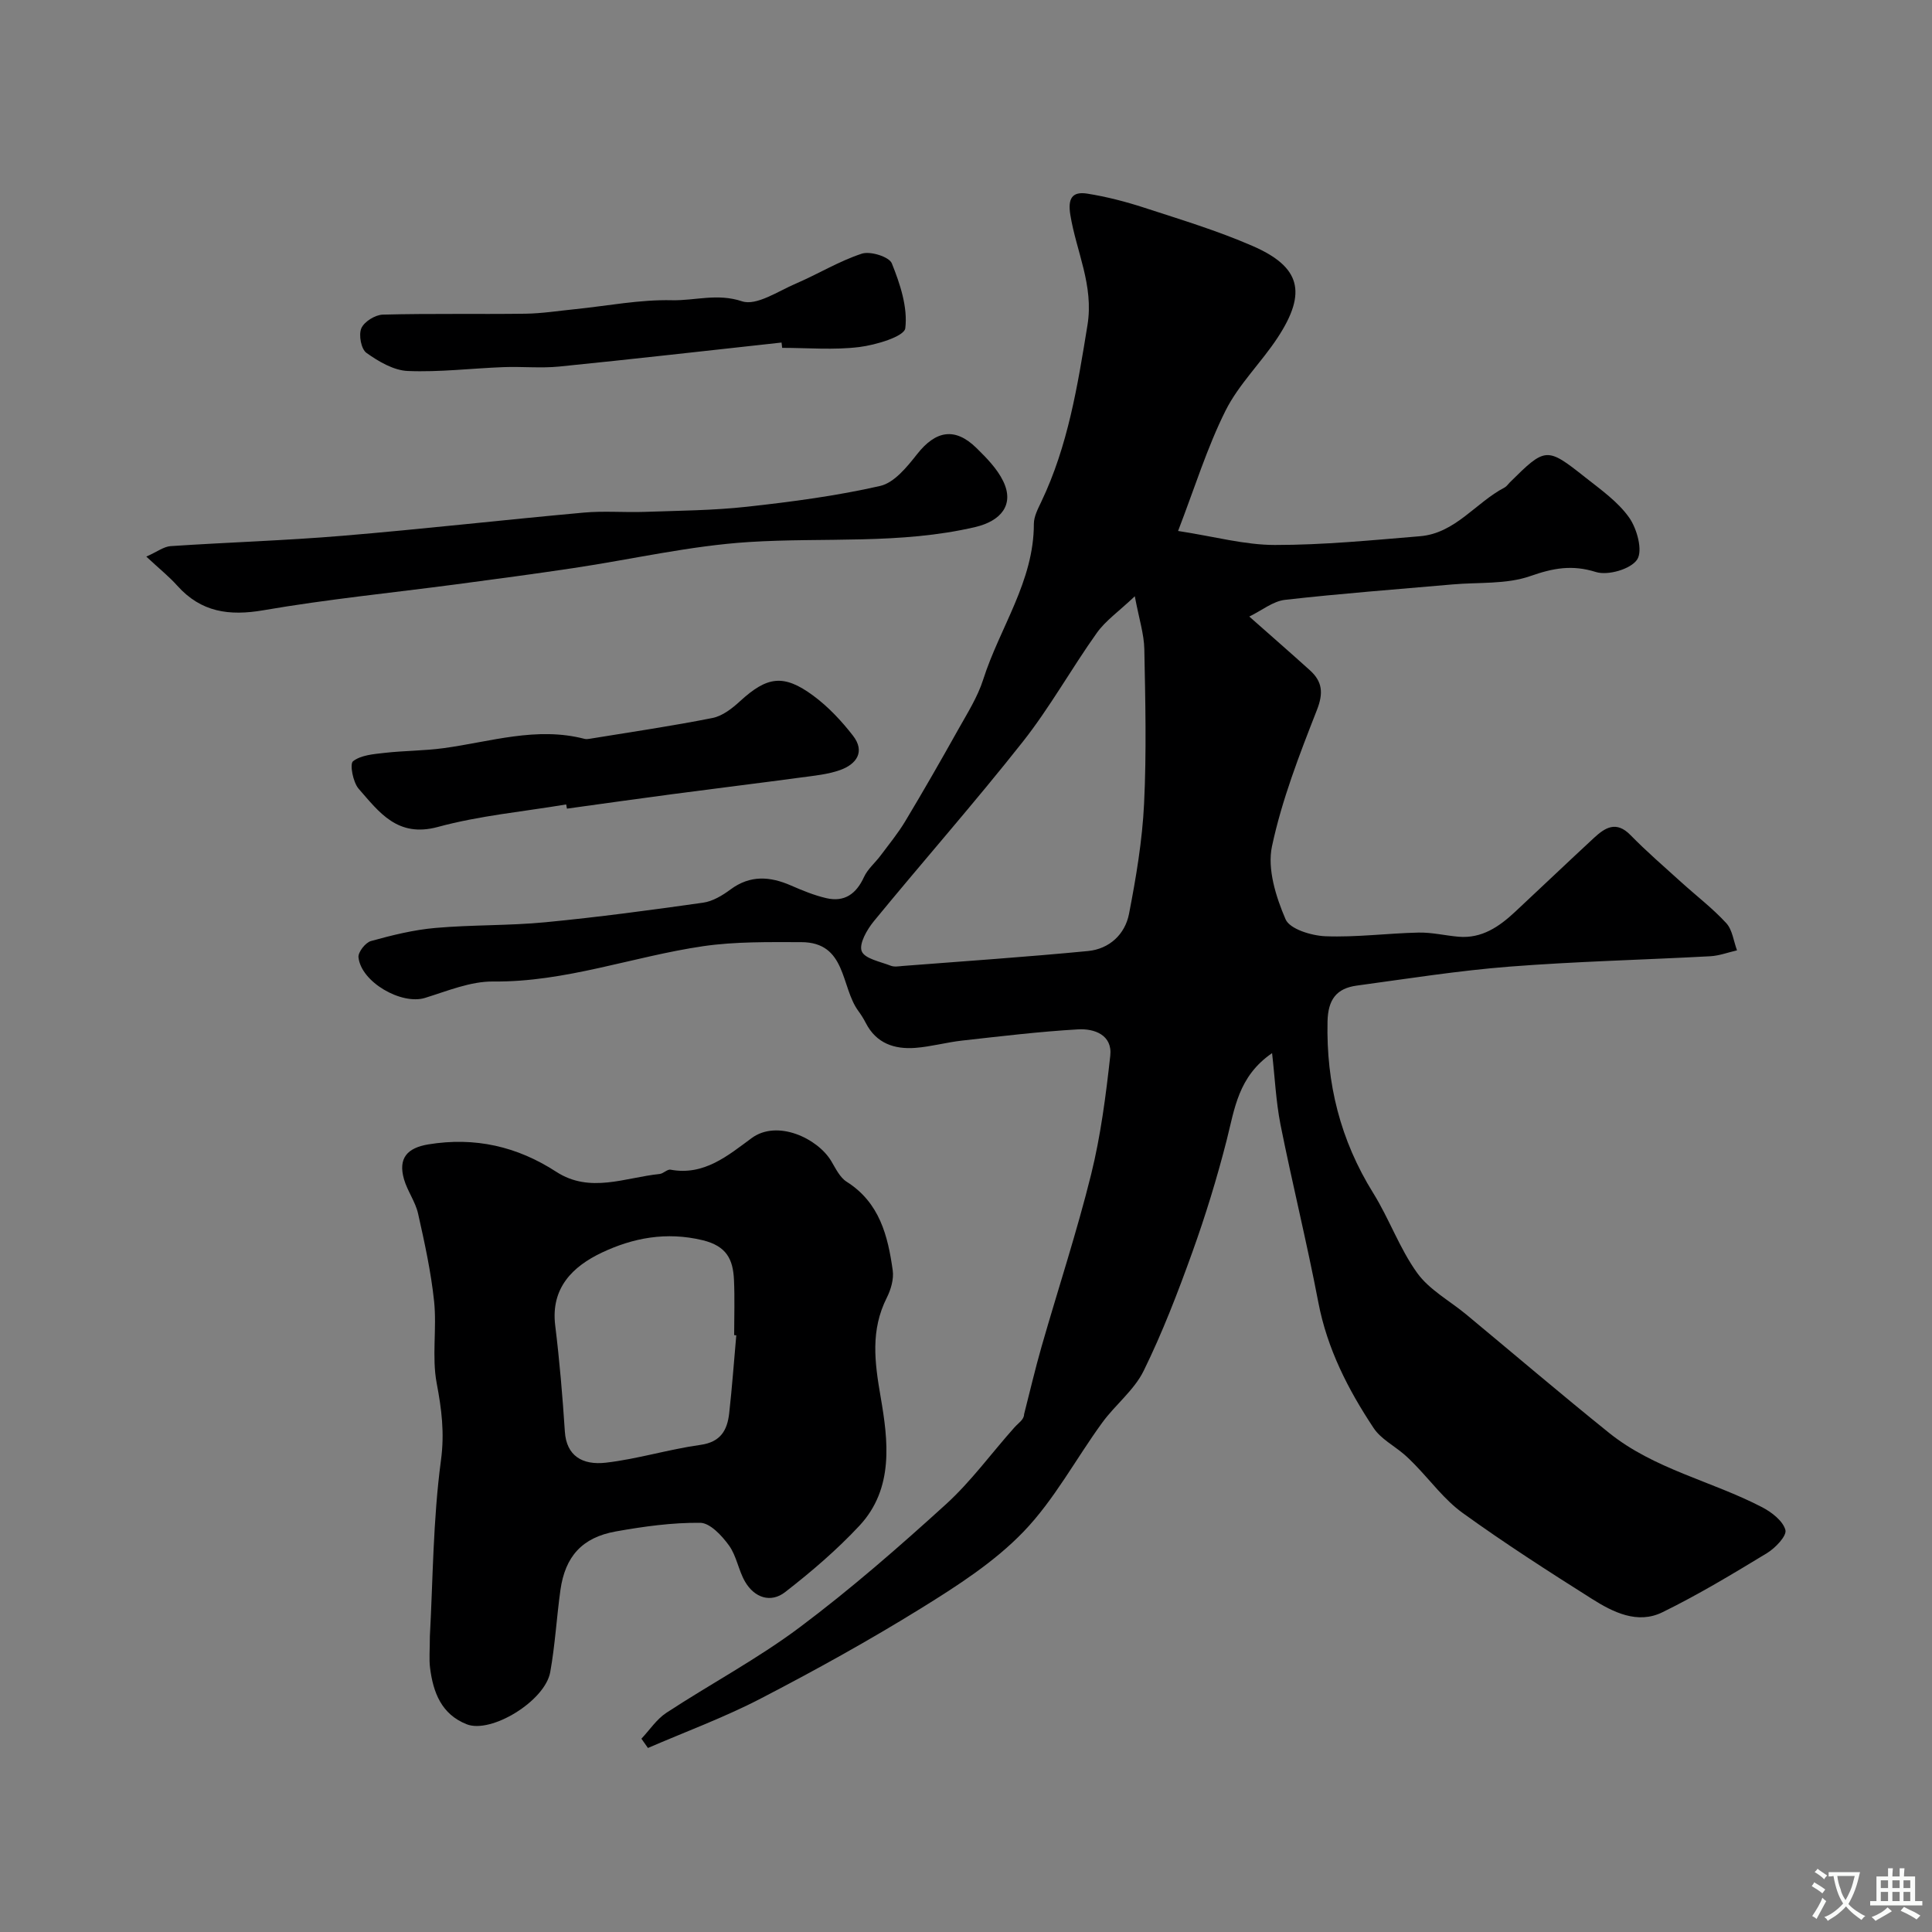 <svg enable-background="new 0 0 400 400" viewBox="0 0 400 400" xmlns="http://www.w3.org/2000/svg"><rect x="0" y="0" width="400" height="400" fill="#808080" stroke="none"/><g fill="#000001"><path d="m263.37 218.04c-7.04 4.83-7.75 11.56-9.4 18.02-2 7.84-4.38 15.61-7.12 23.22-2.99 8.32-6.18 16.62-10.07 24.54-1.97 4.01-5.88 7.02-8.58 10.73-5.47 7.51-9.91 15.94-16.28 22.56-6.02 6.26-13.66 11.18-21.13 15.81-10.82 6.7-21.98 12.88-33.28 18.74-7.53 3.91-15.55 6.86-23.36 10.24-.45-.64-.9-1.28-1.35-1.92 1.7-1.81 3.14-4.03 5.16-5.36 9.14-5.99 18.87-11.16 27.58-17.68 10.55-7.9 20.54-16.62 30.31-25.5 5.23-4.76 9.45-10.62 14.19-15.92.83-.93 1.98-1.59 1.99-2.73 1.2-4.67 2.29-9.38 3.62-14.01 3.4-11.87 7.28-23.63 10.25-35.61 1.99-8.04 3.06-16.35 3.97-24.6.47-4.3-3.3-5.65-6.68-5.45-8.01.46-16 1.43-23.99 2.32-3.24.36-6.43 1.26-9.67 1.51-4.35.33-8.11-.92-10.28-5.16-.44-.86-.97-1.7-1.54-2.48-3.68-4.99-2.4-14.24-11.84-14.25-6.77-.01-13.63-.13-20.3.84-14.52 2.13-28.46 7.46-43.45 7.31-4.71-.05-9.5 1.97-14.14 3.4-4.85 1.49-13.22-3.26-13.76-8.41-.11-1.07 1.45-3.06 2.59-3.37 4.37-1.21 8.84-2.32 13.34-2.71 7.57-.67 15.22-.45 22.78-1.18 10.91-1.05 21.79-2.51 32.64-4.05 1.99-.28 4.01-1.5 5.68-2.74 4.08-3.02 8.18-2.71 12.53-.81 2.36 1.03 4.79 2.03 7.29 2.61 3.77.88 6.21-.88 7.81-4.37.76-1.66 2.31-2.94 3.43-4.44 1.75-2.35 3.63-4.63 5.13-7.14 3.76-6.26 7.39-12.6 10.96-18.98 1.88-3.36 4.01-6.71 5.16-10.33 3.43-10.76 10.5-20.32 10.49-32.22 0-1.53.84-3.12 1.53-4.57 5.54-11.6 7.53-24.04 9.57-36.59 1.34-8.24-2.32-15.25-3.55-22.83-.56-3.44.42-4.88 3.51-4.39 3.97.63 7.92 1.65 11.76 2.9 7.55 2.46 15.19 4.77 22.45 7.93 9.86 4.29 11.4 9.56 5.19 19-3.4 5.18-8.06 9.66-10.79 15.13-3.81 7.63-6.35 15.89-9.81 24.88 7.56 1.16 13.8 2.9 20.04 2.9 10.02.01 20.05-.98 30.05-1.81 7.32-.61 11.52-6.96 17.5-10.08.42-.22.72-.69 1.07-1.04 7.41-7.34 7.63-7.42 15.65-1.06 3.23 2.55 6.76 5.04 9.08 8.32 1.63 2.31 2.86 6.84 1.66 8.68-1.3 1.99-6.05 3.37-8.54 2.59-4.95-1.55-8.85-.82-13.61.85-4.96 1.73-10.7 1.24-16.09 1.72-11.56 1.02-23.14 1.88-34.67 3.19-2.49.28-4.8 2.2-7.4 3.46 4.5 3.98 8.56 7.52 12.56 11.13 2.59 2.35 2.82 4.72 1.43 8.25-3.61 9.21-7.24 18.56-9.29 28.19-1 4.69.81 10.45 2.81 15.1.87 2.04 5.35 3.4 8.25 3.52 6.41.25 12.86-.62 19.29-.76 2.75-.06 5.51.62 8.28.86 4.82.41 8.42-2.09 11.71-5.16 5.45-5.08 10.84-10.23 16.31-15.29 2.31-2.14 4.62-3.62 7.58-.59 3.34 3.42 6.98 6.55 10.53 9.77 3.11 2.82 6.47 5.38 9.3 8.46 1.27 1.39 1.51 3.73 2.22 5.63-1.85.42-3.68 1.12-5.54 1.22-13.86.75-27.75 1.07-41.58 2.15-10.58.83-21.1 2.5-31.62 3.93-4.18.57-5.94 2.88-6.04 7.43-.28 12.83 2.66 24.59 9.46 35.52 3.32 5.34 5.45 11.47 9.1 16.54 2.51 3.49 6.72 5.75 10.15 8.59 9.86 8.18 19.6 16.49 29.58 24.52 9.36 7.53 21.27 9.97 31.7 15.4 1.97 1.03 4.3 2.82 4.81 4.71.32 1.21-2.09 3.74-3.82 4.79-7.08 4.3-14.21 8.6-21.64 12.24-5.15 2.53-10.19.01-14.58-2.76-9.06-5.72-18.09-11.53-26.77-17.79-3.75-2.7-6.61-6.62-9.88-9.98-.74-.76-1.5-1.52-2.31-2.21-2.1-1.79-4.78-3.18-6.25-5.39-5.3-7.99-9.62-16.42-11.46-26.06-2.35-12.31-5.37-24.49-7.83-36.78-.95-4.87-1.17-9.87-1.74-14.79zm-28.42-94.59c-3.34 3.17-6.06 5.05-7.86 7.58-5.27 7.4-9.72 15.43-15.33 22.54-9.97 12.63-20.63 24.71-30.84 37.16-1.42 1.73-3.11 4.68-2.51 6.21.61 1.56 3.87 2.16 6.03 3.01.72.28 1.65.11 2.48.04 12.79-.99 25.59-1.86 38.35-3.09 4.4-.43 7.65-3.44 8.48-7.69 1.46-7.53 2.75-15.17 3.12-22.82.52-10.64.26-21.32.05-31.99-.06-3.13-1.09-6.25-1.97-10.95z"/><path d="m89 338.76c.63-11.45.64-24.06 2.3-36.45.76-5.67.13-10.56-.89-15.94-1.03-5.47.05-11.31-.53-16.91-.64-6.11-1.97-12.18-3.32-18.19-.55-2.46-2.2-4.66-2.91-7.1-1.27-4.39.67-6.52 5.05-7.24 9.64-1.57 18.35.41 26.47 5.68 6.99 4.53 14.25 1.18 21.4.45.78-.08 1.58-1.01 2.25-.89 6.98 1.3 11.92-2.96 16.82-6.55 5.29-3.88 13.63.04 16.46 4.77.92 1.54 1.79 3.4 3.21 4.29 6.8 4.31 8.52 11.18 9.52 18.35.25 1.8-.38 3.96-1.23 5.65-3.38 6.72-2.53 13.29-1.28 20.5 1.57 9.08 2.81 18.99-4.4 26.72-4.68 5.01-9.95 9.52-15.37 13.73-2.98 2.31-6.35 1.16-8.28-2.14-1.38-2.36-1.77-5.36-3.35-7.53-1.46-2.02-3.9-4.65-5.94-4.68-5.83-.06-11.72.76-17.49 1.79-6.96 1.24-10.48 5.18-11.46 12.12-.79 5.66-1.1 11.39-2.11 17-1.08 6-12.24 12.8-17.3 10.8-5.23-2.07-6.94-6.59-7.58-11.67-.23-1.81-.04-3.66-.04-6.56zm63.44-62.3c-.15-.01-.29-.03-.44-.04 0-3.82.14-7.65-.04-11.47-.2-4.18-1.49-6.97-6.5-8.18-7.52-1.81-14.43-.48-20.9 2.59-5.92 2.82-10.57 7.25-9.61 15.06.9 7.31 1.52 14.66 2 22.01.33 4.95 3.59 6.97 8.51 6.4 6.57-.76 12.99-2.77 19.55-3.68 4.19-.58 5.56-3.03 5.96-6.53.6-5.36.99-10.77 1.47-16.16z"/><path d="m30.29 115.24c2.25-1 3.61-2.07 5.03-2.17 11.85-.79 23.74-1.15 35.57-2.14 16.67-1.39 33.3-3.29 49.96-4.8 4.16-.38 8.38-.01 12.56-.15 7.1-.25 14.23-.29 21.28-1.07 9.24-1.02 18.5-2.24 27.54-4.3 2.93-.67 5.58-3.96 7.66-6.6 3.85-4.89 7.85-5.6 12.28-1.25 2.09 2.05 4.28 4.28 5.53 6.86 2.37 4.88-.47 8.25-5.79 9.5-15.5 3.63-31.24 2.11-46.85 3.1-12.17.77-24.2 3.58-36.31 5.39-8.09 1.21-16.19 2.3-24.3 3.37-13.3 1.76-26.67 3.08-39.87 5.36-7.13 1.23-12.94.42-17.87-5.07-1.65-1.85-3.61-3.42-6.42-6.03z"/><path d="m117.22 166.55c-8.87 1.49-17.93 2.31-26.56 4.66-8.36 2.27-12.15-3.05-16.4-7.9-1.18-1.35-1.89-5.14-1.17-5.7 1.65-1.29 4.29-1.48 6.58-1.74 4.06-.46 8.18-.42 12.23-.98 9.67-1.32 19.19-4.5 29.11-1.92.31.08.67.06.99 0 8.51-1.39 17.06-2.64 25.52-4.32 2.06-.41 4.07-1.98 5.69-3.47 5.61-5.14 9.02-5.69 15.18-1.14 3.09 2.28 5.83 5.21 8.2 8.26 2.59 3.33.74 5.92-2.65 7.13-2.56.91-5.38 1.17-8.11 1.54-8.89 1.2-17.79 2.28-26.68 3.46-7.26.96-14.51 1.99-21.77 2.99-.05-.28-.11-.57-.16-.87z"/><path d="m161.81 70.92c-15.34 1.67-30.68 3.43-46.03 4.97-3.82.38-7.71-.03-11.56.12-6.6.25-13.21 1.07-19.78.8-2.94-.12-6.06-1.96-8.57-3.75-1.1-.78-1.65-3.72-1.06-5.09.58-1.37 2.87-2.79 4.45-2.83 9.85-.26 19.7-.06 29.55-.19 3.43-.05 6.86-.6 10.28-.94 6.68-.68 13.37-2.01 20.03-1.85 4.76.11 9.38-1.49 14.51.22 2.98.99 7.46-2.09 11.13-3.66 4.6-1.97 8.94-4.65 13.67-6.2 1.76-.58 5.66.64 6.21 2 1.71 4.25 3.32 9.09 2.79 13.44-.21 1.71-6.07 3.46-9.52 3.89-5.25.65-10.64.17-15.97.17-.05-.38-.09-.74-.13-1.1z"/></g><path d="m377.9 391.2c-.2.3-.4.5-.6.8-.7-.6-1.4-1-2.2-1.5.2-.3.4-.5.5-.8.6.4 1.4.8 2.3 1.5zm-1.8 6.1c-.2-.2-.5-.4-.9-.6.4-.6.8-1.2 1.2-1.9s.7-1.3.9-1.9c.3.3.5.5.8.7-.7 1.3-1.4 2.6-2 3.7zm2.2-9c-.3.3-.5.5-.6.8-.6-.6-1.3-1.1-2-1.5.3-.3.5-.5.6-.7.6.5 1.3.9 2 1.4zm.3.2v-.9h2 4.5c-.3 1.3-.6 2.5-1 3.6s-.9 2.1-1.4 3c.4.5 1 1 1.6 1.4s1.2.8 1.9 1.1c-.3.2-.5.4-.8.8-.4-.3-1-.7-1.6-1.2s-1.2-1.1-1.6-1.6c-.5.6-1.1 1.1-1.7 1.6s-1.4.9-2.1 1.4c-.1-.3-.3-.5-.7-.8.6-.2 1.2-.5 1.9-1s1.4-1.1 2-1.8c-.5-.8-.9-1.6-1.2-2.5s-.6-2-.8-3.2c-.4.1-.7.1-1 .1zm2.5 2.7c.2 1 .7 1.7 1 2.2.3-.5.6-1.1 1-2s.6-1.9.9-3h-3.2-.4c.1.9.3 1.8.7 2.8z" fill="#fafbfa"/><path d="m396.5 388.5v1.5 3.6h1.5v.9c-.4 0-1 0-1.7 0h-7.9c-.5 0-.9 0-1.2 0v-.9h1.3v-3.5c0-.7 0-1.2 0-1.6h2.4c0-.8 0-1.4 0-1.7h1c0 .3-.1.8-.1 1.7h1.5c0-.8 0-1.4 0-1.7h1c0 .3-.1.9-.1 1.7zm-8.2 9.2c-.2-.3-.5-.5-.8-.8.8-.3 1.4-.6 1.9-.9s1-.7 1.4-1.1c.3.3.6.5.9.8-1.6 1-2.8 1.6-3.4 2zm2.6-6.8v-1.6h-1.5v1.6zm0 2.7v-1.9h-1.5v1.9zm2.4-2.7v-1.6h-1.5v1.6zm0 2.7v-1.9h-1.5v1.9zm.2 2 .7-.8c.4.2.9.5 1.6.8s1.3.7 1.8 1c-.3.3-.5.5-.8.8-.4-.3-1.5-1-3.3-1.8zm2-4.7v-1.6h-1.4v1.6zm0 2.7v-1.9h-1.4v1.9z" fill="#fafbfa"/></svg>